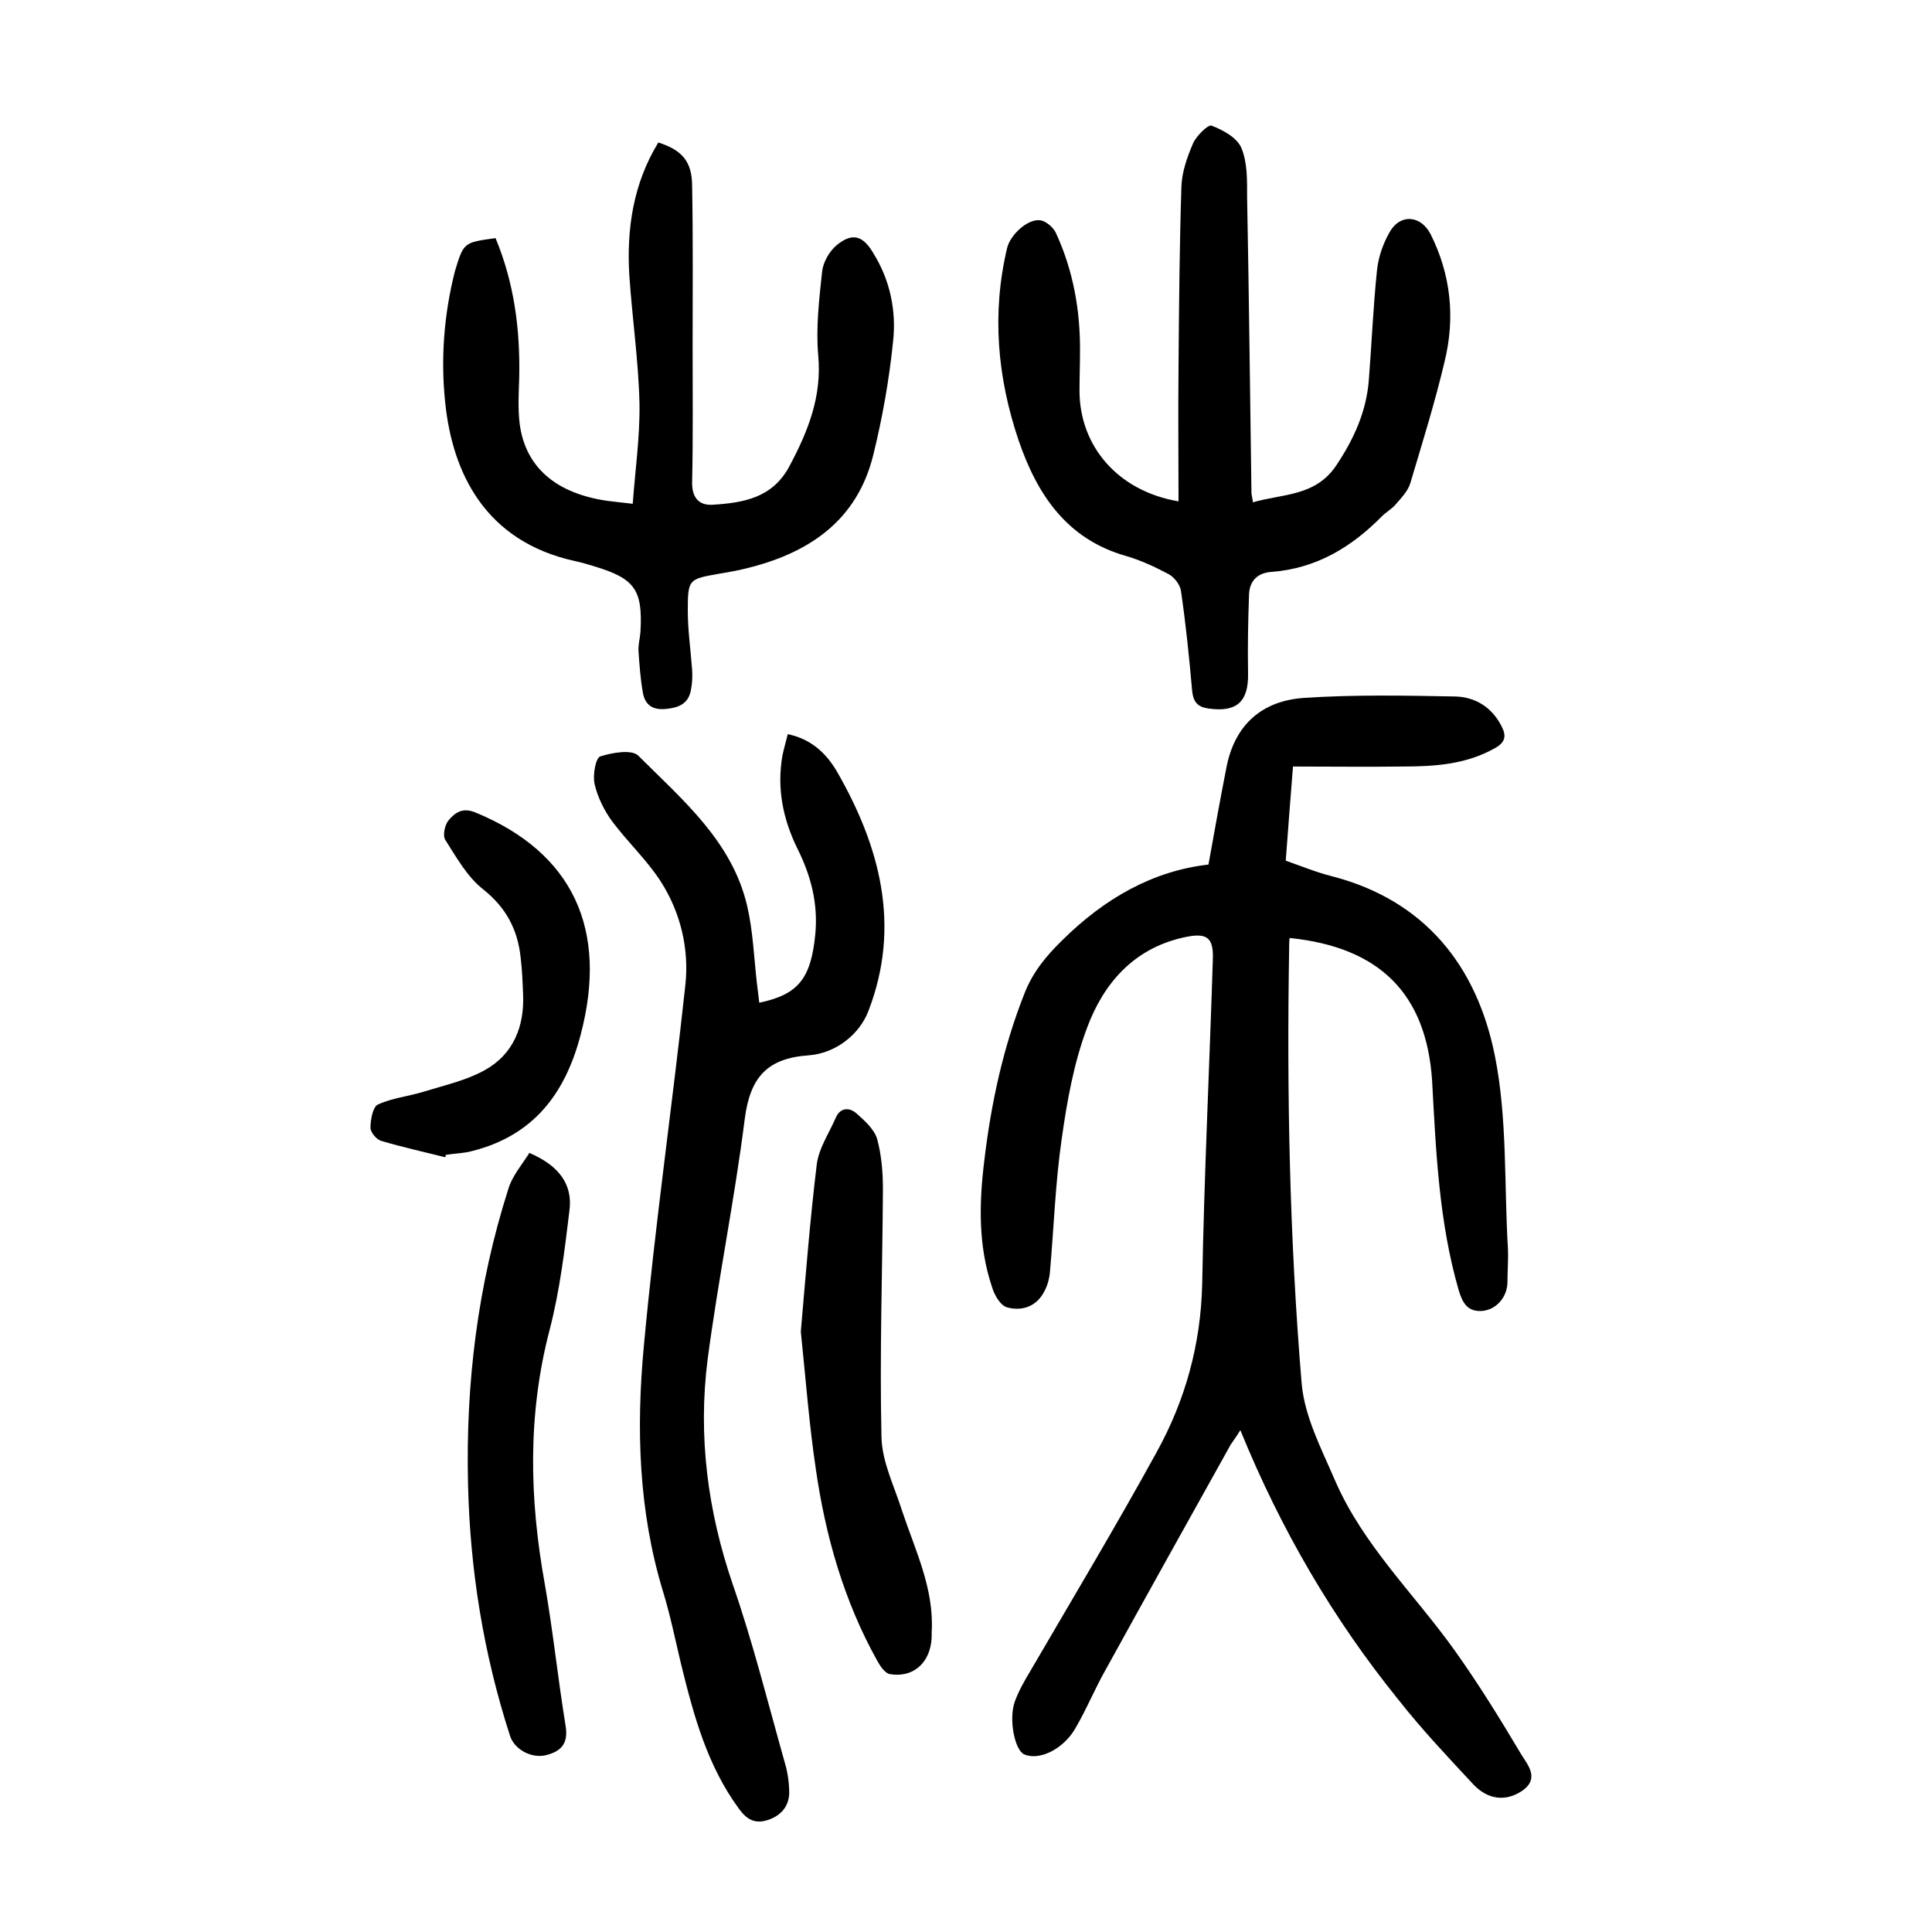 <?xml version="1.0" encoding="utf-8"?>
<svg version="1.1" id="zdic.net" xmlns="http://www.w3.org/2000/svg" xmlns:xlink="http://www.w3.org/1999/xlink" x="0px" y="0px"
	 viewBox="0 0 400 400" style="enable-background:new 0 0 400 400;" xml:space="preserve">
<g>
	<path d="M267,194.2c-0.1,1-0.1,1.7-0.1,2.4c-0.5,30,0.1,60,2.6,89.9c0.6,6.8,4.1,13.5,6.9,20c5.8,13.4,16.4,23.5,24.7,35.1
		c5,7,9.5,14.3,13.9,21.7c1.2,2,3.9,4.9,0.1,7.5c-3.3,2.2-7,1.9-10.1-1.4c-5.3-5.7-10.6-11.3-15.4-17.4
		c-13.6-16.8-24.4-35.3-32.8-55.9c-0.8,1.3-1.4,2.1-2,3c-8.7,15.6-17.4,31.2-26,46.8c-2.2,3.9-3.9,8.1-6.2,12
		c-2.5,4.3-7.5,6.7-10.6,5.3c-1.9-0.9-3.2-7.2-1.9-10.9c0.8-2.2,2-4.3,3.2-6.3c8.8-15.1,17.8-30.1,26.2-45.4
		c5.9-10.7,9.1-22.2,9.4-34.7c0.4-22.4,1.5-44.7,2.2-67.1c0.2-4.8-1.2-5.8-6.1-4.7c-10.3,2.3-16.5,9.5-19.9,18.6
		c-2.8,7.4-4.2,15.4-5.3,23.2c-1.3,9-1.6,18.1-2.4,27.2c-0.1,1.5-0.5,3-1.2,4.3c-1.6,3.1-4.6,4.1-7.6,3.3c-1.4-0.3-2.7-2.5-3.2-4.2
		c-2.9-8.6-2.7-17.4-1.6-26.3c1.4-11.8,3.9-23.4,8.3-34.5c1.7-4.4,4.5-7.8,7.9-11.1c8.7-8.6,18.7-14.3,30.2-15.6
		c1.3-7.3,2.5-13.9,3.8-20.5c1.8-8.6,7.4-13.4,15.9-14c10.4-0.7,20.9-0.5,31.4-0.3c4.1,0.1,7.6,2.2,9.6,6.2c1,1.9,0.8,3.3-1.4,4.5
		c-6,3.4-12.6,3.8-19.2,3.8c-7.4,0.1-14.7,0-22.6,0c-0.5,6.3-1,12.7-1.5,19.5c3.2,1.1,6.3,2.4,9.5,3.2c19.4,5,30.1,18.7,33.8,37.2
		c2.6,13,1.9,26.6,2.7,39.9c0.1,2.4-0.1,4.7-0.1,7.1c-0.1,3-2.3,5.5-5.1,5.8c-3.1,0.3-4.2-1.6-5-4.3c-4.1-14.2-4.7-28.8-5.5-43.4
		C295.3,205.8,285.7,196.1,267,194.2z"/>
	<path d="M157.2,207.6c8.1-1.7,10.7-5,11.6-14.2c0.6-6.3-0.9-12.1-3.7-17.7c-3-6.1-4.3-12.5-3.1-19.3c0.3-1.4,0.7-2.8,1.1-4.4
		c4.8,1,7.9,3.9,10.1,7.6c9,15.6,13.4,32.1,6.6,49.7c-1.9,5-6.9,8.8-12.4,9.2c-8.7,0.6-12.1,4.7-13.2,13.1
		c-2.1,16.7-5.5,33.2-7.7,49.9c-2,15.8,0,31.3,5.2,46.5c4.2,12.1,7.3,24.6,10.8,37c0.6,2,0.9,4.2,0.9,6.3c-0.1,2.7-1.7,4.6-4.4,5.5
		c-2.7,0.9-4.4-0.1-6-2.3c-6.6-9-9.4-19.4-12-30c-1.2-5-2.2-10-3.7-14.9c-5.1-16.7-5.6-33.8-4-50.9c2.3-25,5.9-49.8,8.6-74.8
		c0.8-7.5-1-15-5.1-21.4c-2.9-4.5-6.9-8.2-10.1-12.5c-1.6-2.2-3-5-3.6-7.7c-0.4-1.8,0.2-5.4,1.2-5.7c2.5-0.8,6.6-1.5,7.9-0.1
		c9.1,9.1,19.4,17.7,22.5,31.1c1.2,5.2,1.4,10.6,2,15.9C156.9,204.9,157,206.2,157.2,207.6z"/>
	<path d="M244,103.8c0-9.3-0.1-18.5,0-27.7c0.1-12.5,0.2-25,0.6-37.5c0.1-3,1.2-6.1,2.4-8.9c0.7-1.6,3.1-3.9,3.8-3.7
		c2.4,0.9,5.3,2.5,6.2,4.6c1.3,3.1,1.2,6.8,1.2,10.3c0.4,20.4,0.6,40.7,0.9,61.1c0,0.5,0.2,1,0.3,2c6.2-1.8,13-1.2,17.3-7.7
		c3.6-5.4,6.2-11.1,6.7-17.6c0.6-7.6,0.9-15.2,1.7-22.8c0.3-2.8,1.3-5.6,2.7-8c2.2-3.7,6.4-3.3,8.4,0.6c4.2,8.4,5.1,17.3,2.9,26.3
		c-2,8.5-4.6,16.8-7.1,25.2c-0.5,1.7-1.9,3.1-3.1,4.5c-0.8,0.9-2,1.6-2.8,2.4c-6.3,6.4-13.6,10.8-22.8,11.5c-3,0.2-4.6,1.9-4.7,4.7
		c-0.2,5.5-0.3,10.9-0.2,16.4c0.1,5.8-2.4,8-8.1,7.2c-2.4-0.3-3.3-1.4-3.5-3.9c-0.6-6.8-1.3-13.7-2.3-20.5c-0.2-1.3-1.4-2.8-2.5-3.4
		c-2.8-1.5-5.8-2.9-8.9-3.8c-12.3-3.5-18.4-12.8-22.2-23.9c-4.4-13-5.6-26.3-2.4-39.8c0.6-2.7,4.2-6.1,6.8-5.8
		c1.2,0.1,2.8,1.5,3.3,2.6c3.6,7.8,5.1,16.1,5,24.8c0,2.6-0.1,5.2-0.1,7.9C223.5,92.4,231.5,101.7,244,103.8z"/>
	<path d="M102.6,49.3c3.9,9.4,5.1,19,4.9,28.8c-0.1,3.2-0.3,6.5,0.1,9.7c1.2,9,7.6,14.4,18.2,15.9c1.4,0.2,2.7,0.3,5.2,0.6
		c0.5-6.9,1.5-13.8,1.4-20.7c-0.2-8.8-1.5-17.7-2.1-26.5c-0.6-9.7,0.8-19.1,6-27.6c5,1.6,7,4,7,9.1c0.2,11.1,0.1,22.2,0.1,33.4
		c0,9.2,0.1,18.5-0.1,27.7c-0.1,3.2,1.3,5,4.3,4.8c6.3-0.4,12.3-1.4,15.8-7.9c3.9-7.3,6.8-14.5,6-23.1c-0.5-5.7,0.2-11.5,0.8-17.2
		c0.2-2,1.5-4.3,3.1-5.6c3.2-2.6,5.4-1.9,7.5,1.7c3.5,5.6,4.8,12,4.1,18.3c-0.8,7.9-2.2,15.8-4.1,23.5
		c-3.4,13.8-13.6,20.5-26.8,23.6c-1.7,0.4-3.4,0.7-5.2,1c-6.2,1.1-6.4,1.1-6.4,7.6c0,4.1,0.6,8.2,0.9,12.3c0.1,1.5,0,3-0.3,4.4
		c-0.6,2.8-2.8,3.5-5.4,3.7c-2.6,0.2-4.1-1-4.5-3.4c-0.5-2.8-0.7-5.6-0.9-8.5c-0.1-1.4,0.3-2.7,0.4-4.1c0.5-8.7-1.2-11-9.4-13.5
		c-1.3-0.4-2.6-0.8-4-1.1c-19-4.1-25.5-18.6-27-32.6c-1-9.2-0.3-18.5,2-27.5C96,50.2,96,50.2,102.6,49.3z"/>
	<path d="M165.8,275.7c1-11.5,1.9-23.1,3.3-34.6c0.4-3.3,2.5-6.4,3.9-9.6c0.9-2.2,2.8-2.3,4.3-1c1.7,1.5,3.7,3.3,4.3,5.3
		c0.9,3.3,1.2,6.9,1.2,10.4c-0.1,17.1-0.7,34.2-0.3,51.3c0.1,5.2,2.7,10.3,4.3,15.4c2.7,8.1,6.6,16,6.1,24.9c0,0.7,0,1.5-0.1,2.2
		c-0.6,4.6-4,7.4-8.6,6.6c-1-0.2-2-1.7-2.6-2.8c-6.9-12.4-10.7-25.8-12.7-39.7C167.5,294.7,166.8,285.3,165.8,275.7z"/>
	<path d="M109.6,238.7c6.1,2.6,9,6.5,8.3,11.9c-1,8.3-2,16.6-4.1,24.7c-4.6,17.6-4.2,35-1,52.7c1.7,9.7,2.7,19.5,4.3,29.3
		c0.6,3.7-0.9,5.3-4.1,6.1c-3,0.7-6.5-1.2-7.4-4c-5.5-17-8.3-34.4-8.7-52.2c-0.5-20.8,2-41.1,8.3-60.9
		C106,243.5,108.1,241.1,109.6,238.7z"/>
	<path d="M92.2,239.6c-4.4-1.1-8.9-2.1-13.3-3.4c-1-0.3-2.2-1.8-2.2-2.7c0-1.7,0.5-4.3,1.5-4.8c3-1.4,6.4-1.7,9.6-2.7
		c4.2-1.3,8.7-2.3,12.5-4.4c6-3.3,8.3-9.1,8-15.8c-0.1-2.5-0.2-5-0.5-7.5c-0.6-5.8-3-10.4-7.8-14.2c-3.3-2.6-5.5-6.6-7.8-10.2
		c-0.6-0.9-0.1-3.2,0.7-4.1c1.3-1.5,2.8-2.7,5.5-1.6c20.2,8.3,27.6,24.2,21.8,46.1c-3.2,12.2-9.8,20.8-22.4,24
		c-1.8,0.5-3.7,0.5-5.5,0.8C92.3,239.3,92.2,239.4,92.2,239.6z"/>
</g>
</svg>
